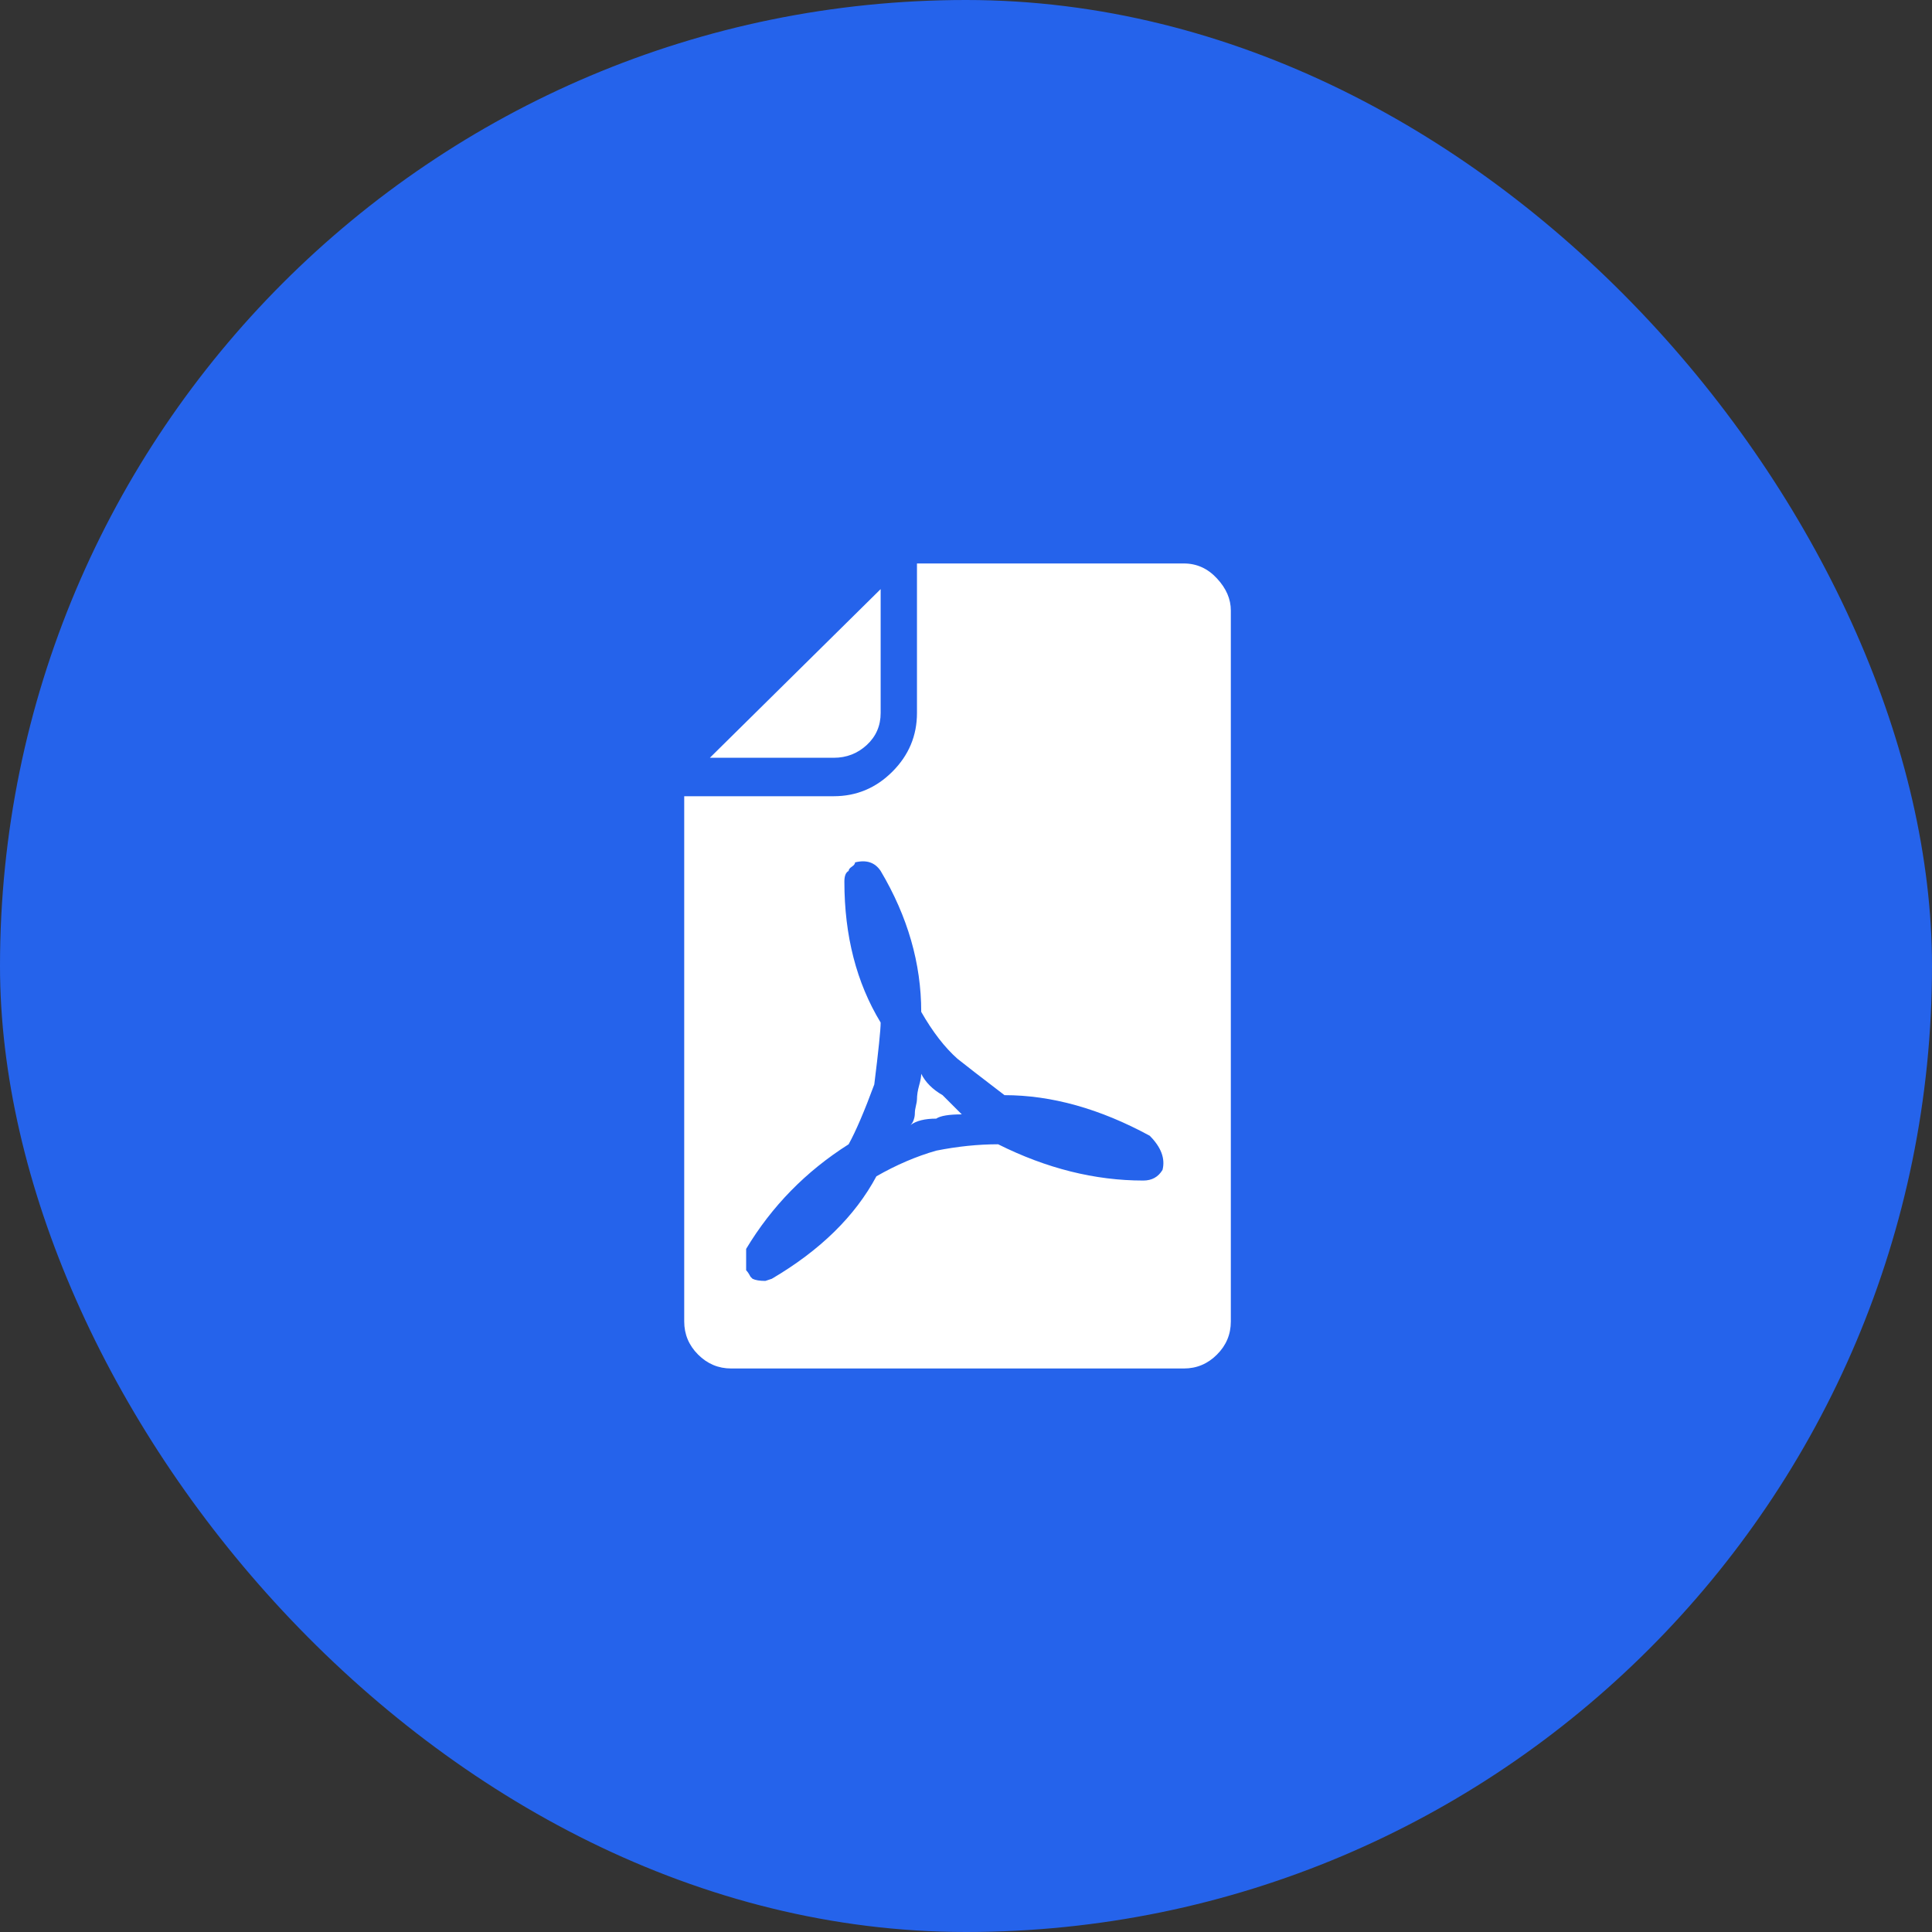 <svg width="40" height="40" viewBox="0 0 40 40" fill="none" xmlns="http://www.w3.org/2000/svg">
<rect x="0" y="0" width="40" height="40" fill="#333333" stroke="none"/>
<rect width="40" height="40" rx="20" fill="#2563EB"/>
<g clip-path="url(#clip0_2163_15643)">
<path d="M24.511 11.666H18.985V14.761C18.985 15.232 18.815 15.637 18.476 15.976C18.137 16.315 17.732 16.485 17.261 16.485H14.166V27.36C14.166 27.625 14.262 27.854 14.453 28.045C14.645 28.237 14.873 28.333 15.139 28.333H24.511C24.776 28.333 25.005 28.237 25.196 28.045C25.388 27.854 25.483 27.625 25.483 27.36V12.639C25.483 12.403 25.388 12.182 25.196 11.976C25.005 11.769 24.776 11.666 24.511 11.666ZM24.069 24.221C23.98 24.369 23.848 24.442 23.671 24.442C22.669 24.442 21.667 24.192 20.665 23.691C20.252 23.691 19.825 23.735 19.383 23.823C18.97 23.941 18.557 24.118 18.145 24.354C17.703 25.179 16.981 25.887 15.979 26.476L15.846 26.52C15.728 26.52 15.64 26.505 15.581 26.476L15.537 26.432C15.507 26.373 15.477 26.328 15.448 26.299V26.255V26.166V26.078V26.034V25.945V25.857C15.979 24.973 16.686 24.251 17.57 23.691C17.717 23.425 17.894 23.013 18.101 22.453C18.189 21.746 18.233 21.318 18.233 21.171C17.732 20.346 17.482 19.373 17.482 18.253C17.482 18.135 17.511 18.061 17.57 18.032C17.57 18.003 17.592 17.973 17.636 17.944C17.681 17.914 17.703 17.885 17.703 17.855C17.939 17.796 18.115 17.855 18.233 18.032C18.793 18.975 19.073 19.948 19.073 20.95C19.309 21.362 19.559 21.687 19.825 21.922C19.972 22.04 20.296 22.291 20.797 22.674C21.77 22.674 22.772 22.954 23.803 23.514C24.039 23.75 24.128 23.985 24.069 24.221ZM19.073 22.232C19.073 22.291 19.058 22.372 19.029 22.475C19 22.578 18.985 22.674 18.985 22.762C18.985 22.792 18.977 22.836 18.963 22.895C18.948 22.954 18.941 23.006 18.941 23.05C18.941 23.094 18.933 23.138 18.918 23.182C18.904 23.227 18.882 23.263 18.852 23.293C18.97 23.204 19.147 23.16 19.383 23.16C19.471 23.101 19.648 23.072 19.913 23.072L19.515 22.674C19.309 22.556 19.162 22.409 19.073 22.232ZM18.233 14.761V12.197L14.697 15.689H17.261C17.526 15.689 17.754 15.601 17.946 15.424C18.137 15.247 18.233 15.026 18.233 14.761Z" fill="white"/>
</g>
<defs>
<clipPath id="clip0_2163_15643">
<rect width="11.317" height="16.667" fill="white" transform="translate(14.166 11.666)"/>
</clipPath>
</defs>
</svg>
